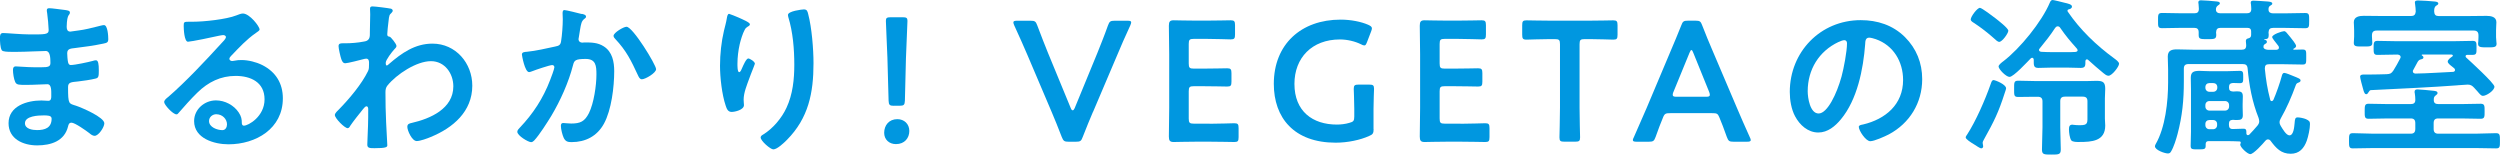 <?xml version="1.0" encoding="UTF-8"?>
<svg id="_レイヤー_2" data-name="レイヤー 2" xmlns="http://www.w3.org/2000/svg" viewBox="0 0 526 32.55">
  <defs>
    <style>
      .cls-1 {
        fill: #0097e0;
        stroke-width: 0px;
      }
    </style>
  </defs>
  <g id="_レイヤー_7" data-name="レイヤー 7">
    <g>
      <path class="cls-1" d="m13.27,2.05c.94.11,1.44.18,1.44.58,0,.68-.61.07-.68,2.98,0,.5.11,1.04.76,1.04.14,0,1.54-.22,1.8-.25,1.15-.14,2.81-.54,3.92-.83.32-.07,1.04-.29,1.37-.29.79,0,.9,2.34.9,2.95,0,.72-.32.79-1.01.94-1.87.4-4.1.72-6.01.94-.75.11-1.62.07-1.62,1.08,0,.43.07,1.44.18,1.91.07.22.14.58.58.58.86,0,3.7-.61,4.6-.86.21-.07.47-.14.68-.14.5,0,.61.79.61,2.16,0,1.19-.04,1.55-.68,1.69-.97.25-2.7.5-3.7.61-1.37.14-2.09.14-2.09,1.15,0,3.74.14,3.45,1.69,3.96,1.19.4,5.94,2.41,5.94,3.7,0,.79-1.19,2.63-2.05,2.63-.4,0-.83-.32-1.12-.58-.65-.5-3.02-2.19-3.74-2.19-.58,0-.65.54-.72.79-.75,3.09-3.6,3.99-6.51,3.99s-6.01-1.33-6.01-4.67c0-3.63,3.92-4.78,6.91-4.78.43,0,1.26.07,1.47.07.61,0,.61-.65.61-1.01,0-1.15.07-2.48-.83-2.48-.75,0-2.77.14-4.32.14s-2.16.04-2.44-.61c-.29-.61-.47-1.83-.47-2.52,0-.43.11-.76.61-.76.43,0,2.45.18,3.81.18h1.62c1.33,0,1.84-.11,1.84-.9,0-1.04-.04-2.52-.97-2.52-1.26,0-4.14.18-6.08.18h-1.08c-.97,0-1.87-.04-2.09-.32-.36-.54-.4-1.98-.4-2.63,0-.5.04-1.01.65-1.01.75,0,3.78.29,5.54.29,3.16,0,4.06.07,4.06-.9,0-.58-.21-2.99-.32-3.6-.04-.18-.07-.4-.07-.58,0-.36.21-.43.54-.43.54,0,2.23.25,2.88.32ZM5.25,25.93c0,1.22,1.62,1.44,2.55,1.44,1.65,0,3.06-.47,3.06-2.41,0-.68-.86-.68-1.69-.68-1.11,0-3.92.11-3.92,1.65Z"/>
      <path class="cls-1" d="m54.62,6.19c0,.25-.4.47-.79.75-2.01,1.4-3.52,3.06-5.21,4.82-.14.14-.36.4-.36.61,0,.29.29.47.61.47.14,0,.32-.04.47-.07.47-.11,1.01-.14,1.47-.14,1.44,0,3.13.43,4.42,1.08,2.81,1.44,4.28,3.85,4.28,6.98,0,6.37-5.65,9.67-11.44,9.67-2.98,0-7.23-1.22-7.23-4.89,0-2.48,2.19-4.35,4.6-4.35,1.87,0,3.78,1.01,4.79,2.55.54.83.65,1.37.65,2.3.04.25.14.47.43.47.93,0,4.35-1.91,4.35-5.54s-2.95-4.93-6.08-4.93-5.75,1.26-8.06,3.52c-1.4,1.37-2.7,2.84-3.99,4.32-.11.14-.21.25-.4.25-.75,0-2.59-2.01-2.59-2.59,0-.43.54-.83.86-1.08,3.7-3.2,7.88-7.66,11.19-11.29.29-.29.94-.94.94-1.29,0-.32-.32-.43-.61-.43-.18,0-.65.11-.86.14-.86.22-5.93,1.26-6.51,1.26-.79,0-.9-2.7-.9-3.31,0-.83.04-.9,1.11-.9h.86c2.3,0,7.01-.5,9.1-1.33.39-.14.97-.4,1.37-.4,1.44,0,3.52,2.73,3.52,3.34Zm-9.1,17.84c-.79,0-1.54.58-1.54,1.44,0,1.3,1.73,1.91,2.81,1.91.68,0,.97-.65.97-1.22,0-1.11-.97-2.12-2.23-2.12Z"/>
      <path class="cls-1" d="m82.2,1.8c.21.07.43.22.43.43,0,.18-.11.32-.25.47-.43.43-.5.4-.65,1.91-.07.5-.25,2.16-.25,2.59,0,.4.14.47.54.54.21.07,1.4,1.47,1.4,1.94,0,.29-.32.54-.5.75-.43.47-1.76,2.16-1.76,2.77,0,.36.04.58.22.58.14,0,.36-.22.47-.32,2.66-2.3,5.47-4.28,9.14-4.28,4.89,0,8.38,4.1,8.38,8.85,0,5.43-4.06,8.88-8.74,10.79-.65.29-2.23.86-2.95.86-1.01,0-1.98-2.23-1.98-2.99,0-.61.43-.72.94-.83,3.92-.9,8.74-2.99,8.74-7.7,0-2.7-1.8-5.29-4.71-5.29-3.06,0-7.23,2.77-9.14,5.11-.36.43-.43.9-.43,1.44,0,2.12.04,4.24.14,6.33.04,1.01.25,4.42.25,4.82s-.32.61-2.7.61c-1.04,0-1.51-.04-1.51-.75,0-.29.04-.97.04-1.15.04-1.11.11-2.66.11-2.84.04-1.15.04-2.34.04-3.49,0-.25-.07-.58-.36-.58s-.54.4-.72.58c-.68.83-2.16,2.7-2.7,3.52-.11.22-.29.5-.54.5-.65,0-2.7-2.09-2.7-2.77,0-.4.61-.93.9-1.22,2.12-2.16,4.78-5.32,6.08-8.02.21-.43.21-.86.21-1.4v-.47c0-.36-.14-.75-.58-.75-.21,0-.43.07-.61.11-.68.18-3.31.86-3.81.86s-.68-.47-.83-.86c-.18-.5-.58-2.23-.58-2.73,0-.54.36-.61.83-.61h.51c1.33,0,2.66-.11,3.96-.36.47-.07.86-.18,1.11-.61.22-.36.18-1.04.18-1.47,0-1.22.07-2.45.07-3.67,0-.5-.04-.9-.04-1.15,0-.4.18-.5.54-.5.51,0,3.38.36,3.81.47Z"/>
      <path class="cls-1" d="m122.4,2.91c.29.07.9.18.9.58,0,.22-.14.32-.29.43-.68.5-.75,1.08-.97,2.34-.07.43-.14.94-.25,1.55-.04.11-.07.29-.07.4,0,.5.36.76.79.76.14,0,.29-.04.43-.04,1.47,0,2.81,0,4.1.83,1.8,1.15,2.19,3.24,2.19,5.22,0,3.31-.58,8.16-2.16,11.04-1.44,2.63-3.88,3.88-6.8,3.88-.79,0-1.26-.11-1.65-.86-.29-.61-.61-1.87-.61-2.55,0-.36.11-.61.47-.61s.97.11,1.69.11c1.94,0,2.84-.43,3.74-2.19,1.04-2.09,1.58-5.83,1.58-8.13,0-1.8-.11-3.27-2.26-3.27s-2.41.29-2.66,1.29c-.93,3.63-2.66,7.48-4.57,10.68-.86,1.4-2.52,4.03-3.6,5.18-.18.18-.4.36-.65.36-.61,0-2.91-1.37-2.91-2.19,0-.32.29-.61.5-.83,2.84-2.98,4.93-6.19,6.4-10.03.18-.43.9-2.37.9-2.7,0-.29-.18-.47-.47-.47-.5,0-3.49,1.01-4.1,1.26-.22.07-.54.22-.75.22-.9,0-1.51-3.52-1.51-3.7,0-.54.61-.54,1.08-.58,1.87-.18,4.14-.72,5.97-1.11.72-.14,1.08-.32,1.19-1.08.21-1.26.36-3.34.36-4.64,0-.4-.04-.79-.04-1.22,0-.29,0-.72.39-.72.36,0,3.09.68,3.63.83Zm15.64,11.65c0,.79-2.27,2.12-2.98,2.12-.47,0-.65-.47-.83-.83-1.44-3.09-2.41-5.14-4.82-7.7-.14-.14-.32-.36-.32-.61,0-.65,2.09-1.91,2.73-1.91,1.33,0,6.22,8.02,6.22,8.92Z"/>
      <path class="cls-1" d="m157.78,5.11c0,.22-.25.4-.43.47-.36.25-.47.32-.68.72-.43.79-.83,2.12-1.04,3.02-.29,1.3-.47,2.7-.47,4.03,0,.29-.04,1.83.36,1.83.29,0,.5-.58.65-.94.18-.4.83-1.94,1.26-1.94.32,0,1.4.65,1.4,1.11,0,.11-.54,1.37-.86,2.23l-.32.86c-.5,1.37-1.19,3.02-1.19,4.46,0,.5.07.9.07,1.15,0,1.01-1.91,1.44-2.59,1.44-.79,0-1.04-.65-1.26-1.33-.79-2.34-1.19-5.9-1.19-8.38s.29-5.07.83-7.37c.21-.9.47-1.76.61-2.66.04-.25.14-.9.47-.9.11,0,1.69.65,1.94.76.79.36,2.45,1.04,2.45,1.44Zm11.36-3.13c.68,0,.76.43.9.97.76,2.88,1.12,7.37,1.12,10.36,0,6.22-1.04,11.51-5.58,16.11-.58.58-2.05,2.01-2.88,2.01-.58,0-2.66-1.76-2.66-2.52,0-.29.32-.5.54-.61,2.05-1.26,3.89-3.45,4.89-5.61,1.33-2.84,1.65-6.01,1.65-9.06,0-3.31-.29-6.87-1.26-10.03-.04-.14-.07-.32-.07-.47,0-.79,2.95-1.15,3.34-1.15Z"/>
      <path class="cls-1" d="m191.32,27.55c0,1.47-.97,2.77-2.81,2.77-1.44,0-2.48-.97-2.48-2.37,0-1.58,1.01-2.88,2.77-2.88,1.44,0,2.52,1.01,2.52,2.48Zm-3.24-5.29c-.9,0-1.08-.18-1.12-1.08l-.25-9.1c-.07-2.16-.32-6.98-.32-7.7,0-.61.22-.75,1.01-.75h2.52c.79,0,1.01.14,1.01.75,0,.72-.25,5.54-.32,7.91l-.22,8.88c-.04.9-.22,1.08-1.12,1.08h-1.19Z"/>
      <path class="cls-1" d="m229.97,23.52c-.65,1.55-1.4,3.31-2.16,5.29-.32.86-.5,1.01-1.44,1.01h-1.51c-.93,0-1.12-.14-1.47-1.01-.75-1.98-1.47-3.7-2.12-5.25l-5.11-12.01c-.83-1.91-1.62-3.74-2.77-6.22-.11-.25-.18-.47-.18-.61,0-.29.25-.36.83-.36h2.77c.93,0,1.12.14,1.44,1.01.86,2.34,1.58,4.06,2.23,5.72l4.82,11.69c.11.29.25.43.4.43s.25-.14.4-.43l4.78-11.62c.68-1.73,1.4-3.45,2.23-5.79.32-.86.5-1.01,1.44-1.01h2.66c.58,0,.79.07.79.36,0,.14-.07.32-.18.61-1.15,2.48-1.98,4.39-2.73,6.19l-5.11,12.01Z"/>
      <path class="cls-1" d="m254.49,26.04c1.73,0,4.96-.11,5.21-.11.76,0,.9.22.9,1.04v1.87c0,.83-.14,1.04-.9,1.04-.25,0-3.49-.07-5.21-.07h-2.77c-1.69,0-4.53.07-4.78.07-.79,0-1.01-.29-1.01-1.15.04-2.01.07-4.28.07-6.01v-11.29c0-1.76-.04-4.17-.07-6.01,0-.86.21-1.15,1.01-1.15.25,0,3.09.07,4.78.07h2.02c1.73,0,4.96-.07,5.21-.07.75,0,.9.22.9,1.04v1.94c0,.83-.14,1.04-.9,1.04-.25,0-3.49-.11-5.21-.11h-2.55c-.9,0-1.08.18-1.08,1.08v4.1c0,.9.18,1.08,1.08,1.08h1.8c1.69,0,4.96-.07,5.21-.07.75,0,.9.22.9,1.04v1.76c0,.83-.14,1.04-.9,1.04-.25,0-3.52-.07-5.21-.07h-1.8c-.9,0-1.08.18-1.08,1.08v5.72c0,.9.18,1.08,1.08,1.08h3.31Z"/>
      <path class="cls-1" d="m289.01,27.15c0,.9-.18,1.15-.97,1.47-1.83.83-4.49,1.4-7.01,1.4-8.78,0-13.02-5.25-13.02-12.37,0-8.34,5.75-13.52,14.06-13.52,2.16,0,4.28.43,5.79,1.08.54.25.79.43.79.76,0,.18-.07.4-.18.68l-.83,2.16c-.22.54-.32.75-.58.75-.18,0-.4-.07-.72-.25-1.22-.61-2.88-1.01-4.42-1.01-5.9,0-9.57,3.88-9.57,9.35,0,5.79,3.85,8.56,8.92,8.56.86,0,1.8-.11,2.63-.36.86-.22,1.04-.43,1.04-1.33v-1.65c0-1.58-.11-3.92-.11-4.17,0-.76.22-.9,1.04-.9h2.19c.83,0,1.04.14,1.04.9,0,.25-.11,2.59-.11,4.17v4.28Z"/>
      <path class="cls-1" d="m307.28,26.04c1.73,0,4.96-.11,5.21-.11.76,0,.9.22.9,1.04v1.87c0,.83-.14,1.04-.9,1.04-.25,0-3.49-.07-5.21-.07h-2.77c-1.69,0-4.53.07-4.78.07-.79,0-1.01-.29-1.01-1.15.04-2.01.07-4.28.07-6.01v-11.29c0-1.76-.04-4.17-.07-6.01,0-.86.21-1.15,1.01-1.15.25,0,3.09.07,4.78.07h2.02c1.73,0,4.96-.07,5.21-.07.75,0,.9.22.9,1.04v1.94c0,.83-.14,1.04-.9,1.04-.25,0-3.49-.11-5.21-.11h-2.55c-.9,0-1.08.18-1.08,1.08v4.1c0,.9.18,1.08,1.08,1.08h1.8c1.69,0,4.96-.07,5.21-.07.75,0,.9.22.9,1.04v1.76c0,.83-.14,1.04-.9,1.04-.25,0-3.52-.07-5.21-.07h-1.8c-.9,0-1.08.18-1.08,1.08v5.72c0,.9.18,1.08,1.08,1.08h3.31Z"/>
      <path class="cls-1" d="m332.34,22.62c0,2.09.11,6.04.11,6.29,0,.76-.21.9-1.04.9h-2.26c-.83,0-1.04-.14-1.04-.9,0-.25.11-4.21.11-6.29v-13.31c0-.9-.18-1.08-1.08-1.08h-1.11c-1.51,0-4.6.11-4.86.11-.75,0-.9-.22-.9-1.04v-1.98c0-.83.14-1.04.9-1.04.25,0,3.52.07,5.21.07h7.84c1.69,0,4.96-.07,5.21-.07.75,0,.9.22.9,1.04v1.98c0,.83-.14,1.04-.9,1.04-.25,0-3.35-.11-4.86-.11h-1.15c-.9,0-1.08.18-1.08,1.08v13.31Z"/>
      <path class="cls-1" d="m351.43,23.81c-.93,0-1.19.07-1.51.86-.5,1.19-.97,2.41-1.58,4.14-.32.86-.5,1.01-1.44,1.01h-2.52c-.58,0-.83-.07-.83-.36,0-.14.07-.32.22-.61,1.11-2.52,1.91-4.32,2.66-6.08l5.14-12.19c.65-1.55,1.4-3.27,2.16-5.22.32-.86.5-1.01,1.44-1.01h1.54c.94,0,1.12.14,1.44,1.01.75,1.94,1.47,3.67,2.12,5.18l5.18,12.16c.79,1.87,1.58,3.67,2.7,6.15.14.29.21.47.21.61,0,.29-.25.36-.83.36h-2.77c-.93,0-1.11-.14-1.44-1.01-.61-1.73-1.08-2.95-1.58-4.14-.32-.79-.54-.86-1.51-.86h-8.81Zm.65-4.46c-.11.25-.14.47-.14.61,0,.32.25.4.83.4h6.15c.58,0,.83-.07.83-.4,0-.14-.04-.36-.14-.61l-3.34-8.24c-.14-.36-.25-.58-.4-.58-.11,0-.25.18-.4.58l-3.38,8.24Z"/>
      <path class="cls-1" d="m400.8,7.8c2.41,2.41,3.63,5.43,3.63,8.85,0,5-2.63,9.28-7.01,11.62-.83.43-3.06,1.44-3.92,1.44-.94,0-2.41-2.23-2.41-3.02,0-.36.54-.43.9-.5,4.71-1.11,8.42-4.21,8.42-9.35,0-3.85-2.02-7.3-5.75-8.6-.32-.11-1.04-.32-1.37-.32-.83,0-.83.79-.86,1.4-.4,5.25-1.66,11.65-5.11,15.79-1.19,1.44-2.77,2.77-4.75,2.77-2.19,0-3.92-1.58-4.89-3.42-.79-1.47-1.11-3.42-1.11-5.11,0-8.42,6.44-15.11,14.92-15.11,3.52,0,6.76,1.04,9.31,3.56Zm-13.99,1.04c-4.1,1.94-6.47,5.79-6.47,10.36,0,1.33.47,4.68,2.3,4.68s3.81-4.1,4.82-7.77c.47-1.73,1.15-5.29,1.15-7.01,0-.36-.18-.65-.58-.65-.29,0-.93.25-1.22.4Z"/>
      <path class="cls-1" d="m421.76,19.67c-1.26,3.92-2.19,5.83-4.32,9.64-.11.22-.29.5-.29.75,0,.22.11.5.11.72s-.14.43-.4.43c-.32,0-1.08-.58-1.44-.79-.79-.47-1.84-1.15-1.84-1.51,0-.18.18-.43.29-.58,1.83-2.81,3.81-7.34,4.93-10.54.21-.61.32-.94.65-.94s2.63.9,2.63,1.73c0,.22-.25.86-.32,1.08Zm-1.12-10.86c-.36,0-.83-.5-1.08-.72-1.33-1.19-2.77-2.3-4.24-3.27-.25-.14-.68-.4-.68-.72,0-.61,1.37-2.45,1.94-2.45.39,0,2.84,1.87,3.31,2.23.5.4,2.66,2.05,2.66,2.59s-1.29,2.34-1.91,2.34Zm14.35-6.58c0,.11.04.14.07.22,2.59,3.81,6.01,7.09,9.75,9.82.32.25,1.04.72,1.04,1.15,0,.58-1.47,2.52-2.23,2.52-.4,0-.76-.32-1.04-.54-1.08-.9-2.16-1.8-3.2-2.77-.07-.07-.14-.14-.29-.14-.22,0-.29.18-.32.36,0,.9.04,1.44-.97,1.44-.9,0-1.91-.07-2.88-.07h-3.17c-.97,0-1.98.07-2.88.07-1.04,0-.97-.58-.97-1.73-.04-.22-.11-.4-.32-.4-.14,0-.22.04-.32.14-.72.72-3.6,3.88-4.46,3.88-.72,0-2.3-1.62-2.3-2.19,0-.36.72-.9,1.01-1.11,3.49-2.66,8.06-8.27,9.78-12.34.11-.25.25-.54.58-.54.21,0,2.12.47,2.52.58.58.14,1.55.32,1.55.79,0,.4-.4.54-.72.61-.14.04-.21.11-.21.25Zm-5.25,19.1c0-.68-.32-.97-1.01-.97h-.68c-1.15,0-2.3.04-3.42.04-.9,0-.86-.36-.86-1.69s-.04-1.73.86-1.73c1.15,0,2.26.07,3.42.07h11.26c.58,0,1.19-.04,1.8-.04,1.37,0,1.83.29,1.83,1.69,0,.68-.07,1.33-.07,2.01v4.24c0,.5.07.97.07,1.47,0,3.31-2.88,3.45-5.47,3.45-.43,0-1.4.04-1.69-.36-.32-.5-.47-1.65-.47-2.27,0-.54.07-1.01.72-1.01.11,0,.22.04.29.04.36.07,1.01.07,1.37.07,1.66,0,1.51-.5,1.51-2.16v-2.88c0-.68-.29-.97-1.01-.97h-3.7c-.72,0-1.01.29-1.01.97v5.47c0,1.58.11,3.13.11,4.67,0,1.08-.43,1.08-1.98,1.08s-1.98,0-1.98-1.08c0-1.55.11-3.09.11-4.67v-5.47Zm7.37-10.79c0-.14-.04-.22-.14-.32-1.44-1.62-2.27-2.59-3.52-4.39-.11-.18-.29-.29-.5-.29-.25,0-.4.14-.54.32-.97,1.51-2.12,2.95-3.27,4.35-.07.07-.14.18-.14.29,0,.25.21.36.47.4.75.04,1.55.07,2.3.07h3.17c.58,0,1.15,0,1.73-.04.25-.04.47-.11.47-.4Z"/>
      <path class="cls-1" d="m482.53,10.39c0,.07.07.07.18.07.61,0,1.11-.04,1.73-.04.83,0,.79.29.79,1.58s.04,1.58-.79,1.58c-1.37,0-2.77-.07-4.14-.07h-2.88c-.68,0-.9.25-.9.93.25,2.45.51,4.14,1.12,6.51.04.18.14.32.32.32s.25-.11.36-.25c.58-1.3,1.4-3.63,1.76-5,.07-.29.18-.68.54-.68.32,0,1.51.5,1.87.65,1.04.43,1.55.58,1.55.94,0,.32-.32.4-.5.47-.32.11-.43.29-.54.61-.83,2.3-1.91,4.78-3.13,6.91-.14.25-.25.5-.25.79,0,.32.11.54.25.79.4.65,1.15,1.98,1.83,1.98.9,0,1.01-1.87,1.08-2.52.07-.9.11-1.26.65-1.26.47,0,1.3.18,1.73.36.68.32.86.5.86,1.04,0,.97-.36,2.63-.68,3.52-.58,1.58-1.55,2.73-3.38,2.73-2.02,0-3.09-1.19-4.21-2.7-.14-.18-.29-.32-.58-.32-.25,0-.39.14-.54.29-.5.61-2.48,2.81-3.17,2.81-.58,0-2.12-1.44-2.12-2.01,0-.07.04-.14.07-.22.04-.07.04-.14.04-.22,0-.14-.11-.22-.22-.22-.93-.04-1.87-.07-2.81-.07h-3.7c-.43,0-.65.18-.65.65v.36c0,.75-.4.72-1.58.72s-1.58.04-1.58-.72c0-.97.07-1.98.07-2.95v-8.92c0-.83-.04-1.62-.04-2.45,0-1.26.61-1.47,1.87-1.47.58,0,1.3.07,2.12.07h3.63c.86,0,1.76-.07,2.66-.07.75,0,.75.29.75,1.33,0,.97,0,1.26-.72,1.26-.47,0-.97-.04-1.44-.04-.58.04-.83.29-.83.83v.14c0,.58.25.79.86.83.25,0,.54-.04.83-.04.79,0,1.22.14,1.22,1.04,0,.47-.04.94-.04,1.65v.68c0,.68.04,1.15.04,1.65,0,.86-.43,1.01-1.19,1.01-.32,0-.61,0-.9-.04-.58.04-.83.25-.83.83v.25c0,.54.22.86.79.86.75,0,1.47-.07,2.23-.07.65,0,.65.29.65,1.04.04.18.11.32.32.32.11,0,.18-.04.29-.11.58-.61,1.19-1.26,1.73-1.91.22-.29.36-.54.36-.9,0-.25-.07-.47-.14-.72-1.33-3.34-1.98-6.8-2.3-10.39-.07-.72-.4-.93-1.08-.93h-11.33c-.72,0-1.01.29-1.01.97v2.66c0,3.99-.32,7.27-1.33,11.11-.29,1.08-.79,2.73-1.37,3.67-.14.25-.32.4-.65.4-.68,0-2.73-.72-2.73-1.51,0-.14.07-.29.14-.43,2.05-3.52,2.63-8.99,2.63-13.02v-2.66c0-.94-.07-1.83-.07-2.77,0-1.29.83-1.51,1.94-1.51s2.19.07,3.31.07h10.32c.65,0,.93-.25.93-.94,0-.22-.07-.65-.07-.86,0-.47.32-.54.5-.58.43-.11.61-.32.61-.75v-.68c0-.58-.29-.79-.83-.79h-5.58c-.65,0-.93.25-.97.94,0,.18.04.36.04.54,0,.9-.43.9-1.87.9s-1.83,0-1.83-.86v-.58c0-.68-.29-.94-.97-.94h-2.48c-1.4,0-2.84.07-4.24.07-.9,0-.86-.36-.86-1.58s-.04-1.62.86-1.62c1.4,0,2.84.07,4.24.07h2.52c.68,0,.97-.25.97-.97,0-.29-.04-.72-.07-1.04-.04-.07-.04-.18-.04-.29,0-.4.29-.43.61-.43.58,0,2.37.14,3.06.22.32.04.86.04.86.43,0,.18-.22.29-.4.43-.32.22-.43.5-.43.86,0,.61.47.79.97.79h5.5c.61,0,.97-.22.97-.9,0-.32-.04-.68-.07-1.04-.04-.11-.04-.22-.04-.32,0-.36.29-.4.61-.4.54,0,2.37.14,2.99.18.32.04.93.07.93.43,0,.22-.21.32-.4.43-.29.18-.36.36-.39.65v.22c0,.58.47.76.97.76h2.48c1.4,0,2.84-.07,4.24-.07.9,0,.86.36.86,1.62s0,1.58-.86,1.58c-1.4,0-2.81-.07-4.24-.07h-2.48c-.65,0-.93.25-.97.94,0,.18.04.36.04.54,0,.72-.22.86-.83.9-.11,0-.14,0-.14.07,0,.04.11.07.18.07.29.07.4.18.4.43s-.18.32-.36.43c-.11.07-.22.14-.29.25l-.04.11c0,.11,0,.18-.04.29.11.47.58.54.97.58h1.76c.29-.04.54-.11.54-.47,0-.25-.18-.43-.32-.61-.5-.61-1.11-1.4-1.11-1.58,0-.58,2.12-1.26,2.52-1.26.32,0,.54.32,1.33,1.29.25.32,1.19,1.44,1.19,1.83,0,.25-.25.43-.47.54-.07.04-.14.07-.14.14Zm-16.87,8.92c.5,0,.86-.36.86-.86v-.11c0-.54-.36-.86-.86-.86h-.79c-.5,0-.86.32-.86.86v.11c0,.5.36.86.86.86h.79Zm2.48,3.96c.5,0,.86-.36.86-.86v-.29c0-.5-.36-.86-.86-.86h-3.27c-.5,0-.86.36-.86.86v.29c0,.5.36.86.86.86h3.27Zm-2.52,3.92c.5,0,.86-.36.86-.86v-.25c0-.5-.36-.83-.86-.83h-.75c-.5,0-.86.32-.86.83v.25c0,.5.36.86.86.86h.75Z"/>
      <path class="cls-1" d="m513.05,21.9h4.78c1.37,0,2.73-.07,4.1-.07.86,0,.83.47.83,1.58s.04,1.58-.83,1.58c-1.37,0-2.73-.07-4.1-.07h-4.82c-.68,0-.97.29-.97,1.01v1.19c0,.68.29,1.01.97,1.01h7.8c1.44,0,2.88-.11,4.35-.11.83,0,.83.4.83,1.62s0,1.58-.79,1.58c-1.47,0-2.91-.07-4.39-.07h-21.4c-1.47,0-2.91.07-4.39.07-.79,0-.79-.4-.79-1.58,0-1.26,0-1.62.83-1.62,1.47,0,2.91.11,4.35.11h7.8c.68,0,.97-.32.97-1.01v-1.19c0-.72-.29-1.01-.97-1.01h-4.75c-1.37,0-2.73.07-4.1.07-.86,0-.83-.43-.83-1.58s0-1.58.83-1.58c1.37,0,2.73.07,4.1.07h4.75c.65,0,1.01-.25.97-.97,0-.43-.04-.86-.11-1.3-.04-.11-.04-.22-.04-.32,0-.43.29-.5.65-.5.5,0,2.73.22,3.35.29.29.04.83.07.83.47,0,.25-.18.32-.43.54-.32.25-.36.5-.36.86-.04.68.32.93.97.93Zm.07-18.52h6.08c1.33,0,2.66-.04,3.99-.04.86,0,2.05.18,2.05,1.33,0,.4-.07,1.01-.07,1.73v1.44c0,.22.07.72.07.97,0,.11.04.29.04.4,0,.79-.65.75-1.91.75s-1.98.04-1.98-.72c0-.11,0-.32.04-.43,0-.25.04-.75.04-.97v-.4c0-.68-.29-1.01-1.01-1.01h-20.39c-.72,0-1.01.32-1.01,1.01v.25c0,.36.07,1.08.07,1.37,0,.79-.68.72-1.98.72-1.22,0-1.91.07-1.91-.72,0-.36.07-.97.07-1.37v-1.3c0-.83-.07-1.33-.07-1.69,0-1.19,1.15-1.37,2.09-1.37,1.33,0,2.66.04,3.99.04h5.94c.65,0,.93-.25,1.01-.9,0-.47-.07-1.19-.14-1.62,0-.11-.04-.22-.04-.32,0-.43.39-.43.72-.43.72,0,2.73.14,3.49.22.25.04.72.07.72.43,0,.22-.25.32-.47.47-.4.29-.4.76-.4,1.22.04.68.32.94.97.94Zm3.96,14.57c-5.36.4-11.47.68-18.2,1.01-.29,0-.36.18-.58.5-.11.18-.22.36-.43.36-.29,0-.47-.25-.72-1.26-.11-.36-.58-2.12-.58-2.41,0-.43.43-.47.79-.47h1.33c1.15,0,2.3-.04,3.45-.07.76-.04,1.01-.14,1.44-.79.5-.79.97-1.65,1.4-2.48.07-.11.11-.22.11-.32,0-.4-.32-.5-.65-.54h-.14c-1.37,0-2.73.07-4.1.07-.79,0-.79-.43-.79-1.44,0-1.08,0-1.51.79-1.51,1.37,0,2.73.07,4.1.07h11.87c1.37,0,2.73-.07,4.1-.07.83,0,.79.43.79,1.47s.04,1.47-.79,1.47h-1.15c-.18,0-.36.07-.36.29,0,.11.04.22.14.29.83.76,5.93,5.4,5.93,6.11,0,.83-1.69,1.94-2.44,1.94-.32,0-.61-.32-1.12-.93-.21-.22-.43-.5-.72-.79-.39-.43-.75-.65-1.33-.65-.32,0-1.19.07-2.16.14Zm-7.19-5.86c0,.29-.32.36-.54.4-.36.11-.47.22-.68.54-.32.54-.58,1.12-.9,1.66-.07.11-.11.18-.11.29,0,.36.25.47.54.5,2.66-.04,5.32-.25,7.95-.36.21-.04.39-.14.39-.4,0-.14-.07-.22-.14-.32-.72-.58-1.4-1.04-1.4-1.44,0-.43.65-.86.97-1.08.04-.07.11-.11.11-.22s-.14-.14-.25-.18h-6.22c-.11.04-.14.11-.04.18.14.07.32.22.32.43Z"/>
    </g>
  </g>
</svg>